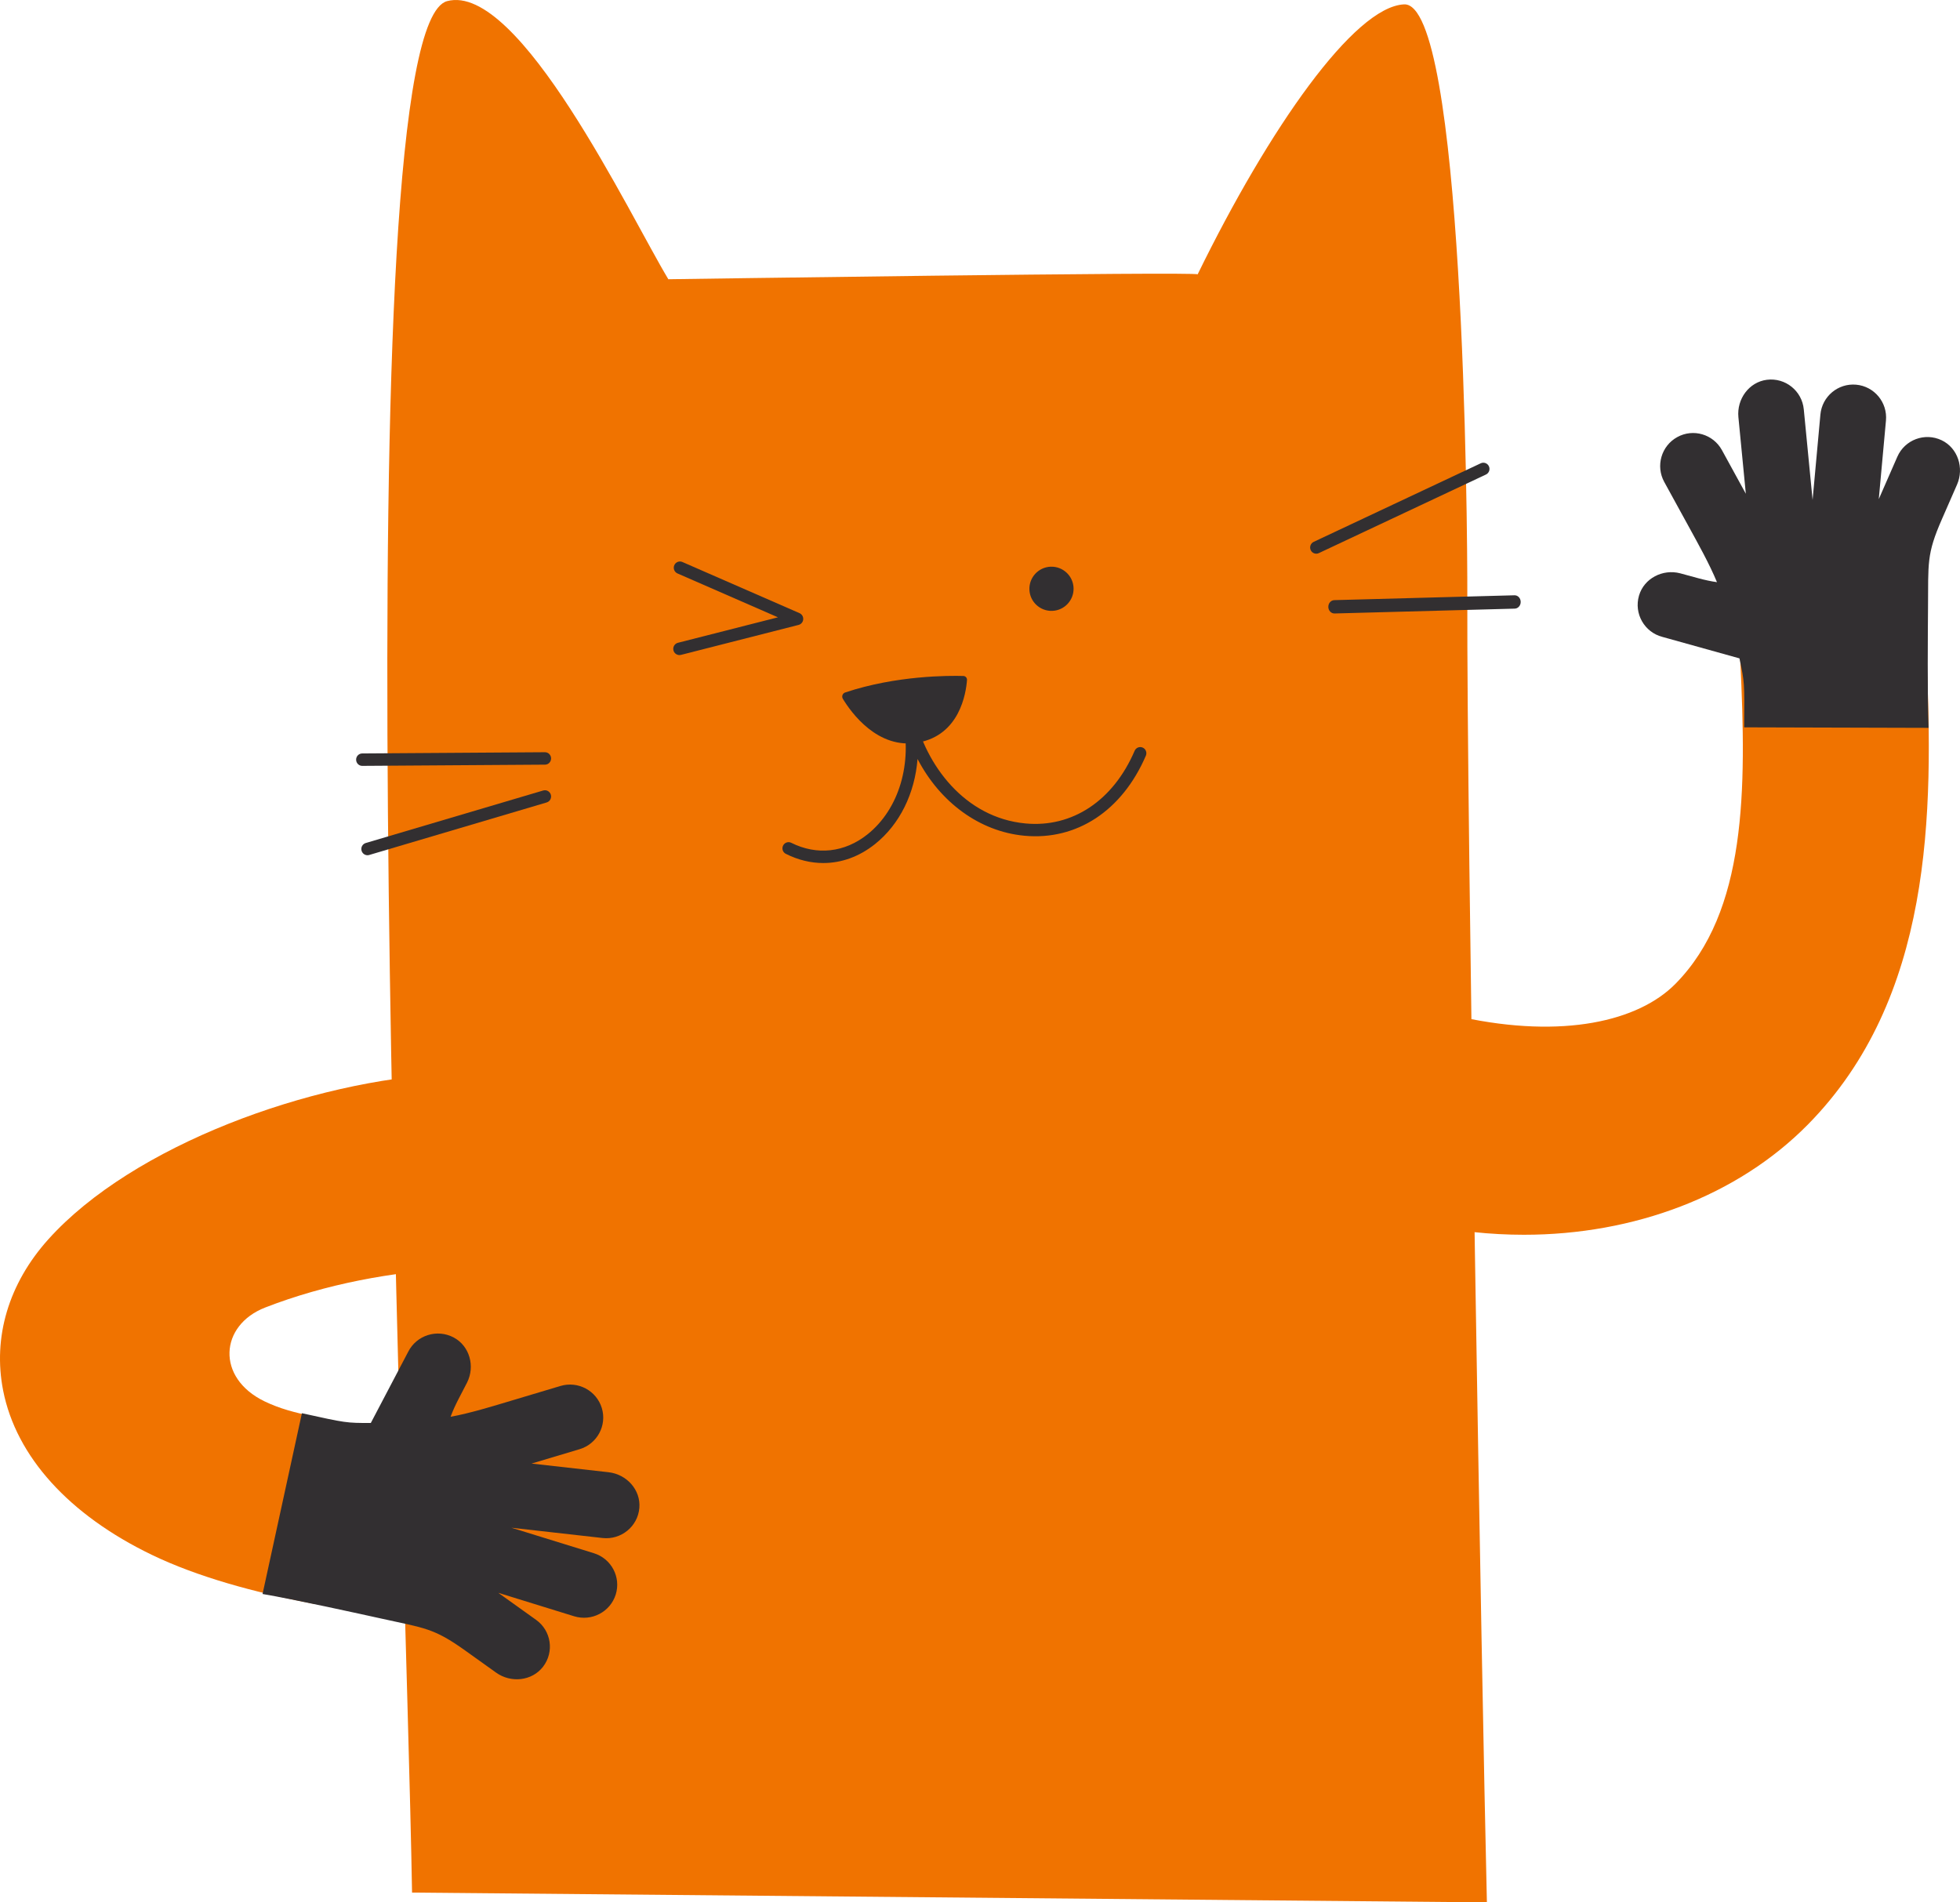 
<svg width="238" height="231" viewBox="0 0 238 231" fill="none" xmlns="http://www.w3.org/2000/svg">
<path fill-rule="evenodd" clip-rule="evenodd" d="M185.045 149.934C181.007 149.934 176.894 149.504 172.791 148.624C158.194 145.492 145.498 137.62 133.952 129.582C128.828 126.015 127.561 118.964 131.123 113.834C134.685 108.702 141.724 104.456 146.847 108.024C157.953 115.757 167.423 121.352 177.525 123.52C189.795 126.151 198.961 124.015 203.448 119.463C212.09 110.704 212.078 95.944 211.326 80.356C211.026 74.114 215.834 68.81 222.067 68.51C228.297 68.209 233.594 73.023 233.895 79.264C234.843 98.969 234.596 121.274 219.523 136.557C210.996 145.202 198.446 149.934 185.045 149.934Z" fill="#F07300"/>
<path fill-rule="evenodd" clip-rule="evenodd" d="M211.091 50.65L211.994 59.955L209.092 54.658C208.028 52.718 205.595 52.008 203.664 53.077C201.73 54.142 201.024 56.58 202.086 58.521C203.057 60.288 204.024 62.056 204.995 63.823C206.189 66.004 207.555 68.434 208.489 70.691C207.002 70.49 205.483 69.997 204.022 69.615C201.906 69.064 199.634 70.22 199.021 72.326C198.386 74.507 199.678 76.768 201.852 77.334L211.221 79.945C211.838 82.847 211.838 82.847 211.791 88.319L234.185 88.382C234.025 84.776 234.099 76.142 234.116 73.835C234.164 68.363 233.917 67.343 235.804 63.039L237.641 58.841C238.519 56.832 237.743 54.399 235.768 53.457C233.721 52.483 231.294 53.399 230.39 55.463L228.137 60.607L229.009 51.071C229.213 48.866 227.597 46.914 225.397 46.712C223.199 46.51 221.253 48.131 221.049 50.337L220.1 60.707L219.031 49.706C218.814 47.462 216.791 45.831 214.544 46.117C212.372 46.395 210.882 48.466 211.091 50.65Z" fill="#322F31"/>
<path fill-rule="evenodd" clip-rule="evenodd" d="M180.552 231C179.913 204.153 178.1 100.135 178.174 72.576C178.2 62.844 177.693 0.191 170.495 0.53C164.434 0.818 154.119 15.551 145.428 33.314C145.425 32.96 81.156 33.908 81.156 33.908C76.492 26.175 63.06 -2.201 54.294 0.136C41.591 3.523 49.249 183.147 50.035 229.811L180.552 231Z" fill="#F07300"/>
<path fill-rule="evenodd" clip-rule="evenodd" d="M43.983 92.998C43.577 92.998 43.248 92.663 43.244 92.248C43.24 91.832 43.569 91.493 43.98 91.489L66.172 91.341H66.176C66.583 91.341 66.914 91.676 66.918 92.091C66.919 92.508 66.591 92.849 66.182 92.85L43.987 92.998H43.983Z" fill="#322F31"/>
<path fill-rule="evenodd" clip-rule="evenodd" d="M44.624 103.849C44.3 103.849 44.002 103.634 43.906 103.303C43.789 102.903 44.017 102.483 44.413 102.365L65.959 95.988C66.355 95.871 66.771 96.1 66.887 96.501C67.004 96.902 66.776 97.322 66.38 97.44L44.834 103.818C44.765 103.839 44.693 103.849 44.624 103.849Z" fill="#322F31"/>
<path fill-rule="evenodd" clip-rule="evenodd" d="M159.834 67.233C159.553 67.233 159.285 67.073 159.158 66.798C158.984 66.42 159.145 65.972 159.52 65.796L179.806 56.256C180.179 56.08 180.623 56.245 180.797 56.621C180.972 56.997 180.81 57.445 180.437 57.621L160.149 67.161C160.048 67.211 159.939 67.233 159.834 67.233Z" fill="#322F31"/>
<path fill-rule="evenodd" clip-rule="evenodd" d="M162.039 74.493C161.637 74.493 161.305 74.143 161.297 73.704C161.286 73.256 161.611 72.883 162.02 72.873L183.893 72.284C184.311 72.27 184.646 72.626 184.655 73.074C184.666 73.522 184.341 73.895 183.93 73.905L162.058 74.493H162.039Z" fill="#322F31"/>
<path fill-rule="evenodd" clip-rule="evenodd" d="M102.626 84.087C102.309 84.192 102.174 84.569 102.346 84.854C103.332 86.485 106.582 91.056 111.511 90.161C116.538 89.248 117.303 84.166 117.421 82.577C117.438 82.315 117.246 82.091 116.984 82.083C115.244 82.032 108.837 82.01 102.626 84.087Z" fill="#322F31"/>
<path fill-rule="evenodd" clip-rule="evenodd" d="M99.972 104.796C98.452 104.796 96.911 104.427 95.424 103.68C95.055 103.498 94.906 103.048 95.088 102.678C95.271 102.307 95.716 102.155 96.082 102.339C99.19 103.895 102.56 103.524 105.325 101.325C109.169 98.267 110.833 92.678 109.568 87.088C109.479 86.686 109.726 86.283 110.125 86.191C110.526 86.1 110.925 86.351 111.016 86.753C111.016 86.755 111.018 86.757 111.018 86.759C112.397 92.844 117.107 99.296 124.527 99.99C130.213 100.522 135.177 97.223 137.778 91.166C137.942 90.786 138.378 90.611 138.755 90.777C139.133 90.942 139.302 91.382 139.14 91.762C136.267 98.444 130.744 102.078 124.389 101.481C118.939 100.972 114.146 97.411 111.416 92.159C111.087 96.328 109.263 100.099 106.244 102.501C104.332 104.023 102.173 104.796 99.972 104.796Z" fill="#322F31"/>
<path fill-rule="evenodd" clip-rule="evenodd" d="M130.362 71.408C130.408 72.889 129.247 74.129 127.767 74.176C126.286 74.225 125.044 73.063 124.999 71.583C124.951 70.102 126.112 68.862 127.592 68.813C129.073 68.766 130.315 69.928 130.362 71.408Z" fill="#322F31"/>
<path fill-rule="evenodd" clip-rule="evenodd" d="M82.502 79.544C82.167 79.544 81.862 79.314 81.775 78.972C81.677 78.567 81.916 78.155 82.32 78.052L94.465 74.959L82.267 69.632C81.888 69.465 81.713 69.021 81.877 68.637C82.041 68.253 82.481 68.076 82.864 68.243L97.083 74.453C97.377 74.582 97.56 74.886 97.533 75.21C97.509 75.533 97.283 75.802 96.97 75.882L82.689 79.521C82.625 79.536 82.564 79.544 82.502 79.544Z" fill="#322F31"/>
<path fill-rule="evenodd" clip-rule="evenodd" d="M38.034 171.998C35.777 171.513 33.994 171.064 32.128 170.165C26.202 167.307 26.668 160.916 32.207 158.767C39.548 155.916 47.676 154.398 55.554 154.014L54.546 130.364C37.714 131.185 16.084 139.104 5.854 150.505C1.045 155.864 -0.896 162.386 0.384 168.861C1.967 176.868 8.376 183.947 18.427 188.797C23.94 191.455 30.805 193.35 38.161 194.756L38.034 171.998Z" fill="#F07300"/>
<path fill-rule="evenodd" clip-rule="evenodd" d="M73.899 178.77L64.548 177.716L70.376 175.972C72.512 175.333 73.721 173.095 73.078 170.978C72.435 168.858 70.183 167.657 68.047 168.297C66.102 168.878 64.16 169.461 62.215 170.042C59.813 170.76 57.135 171.591 54.714 172.038C55.224 170.621 56.033 169.237 56.715 167.882C57.702 165.919 57.043 163.451 55.097 162.41C53.081 161.334 50.584 162.127 49.567 164.143L45.027 172.79C42.038 172.79 42.038 172.79 36.66 171.604L31.881 193.555C35.466 194.149 43.949 196.021 46.22 196.521C51.596 197.709 52.656 197.679 56.498 200.426L60.244 203.105C62.037 204.386 64.595 204.131 65.939 202.39C67.329 200.586 66.939 198.013 65.097 196.695L60.505 193.412L69.714 196.259C71.84 196.916 74.102 195.736 74.767 193.622C75.426 191.509 74.242 189.262 72.112 188.603L62.099 185.508L73.157 186.756C75.414 187.009 77.449 185.365 77.636 183.101C77.82 180.915 76.097 179.018 73.899 178.77Z" fill="#322F31"/>
</svg>
